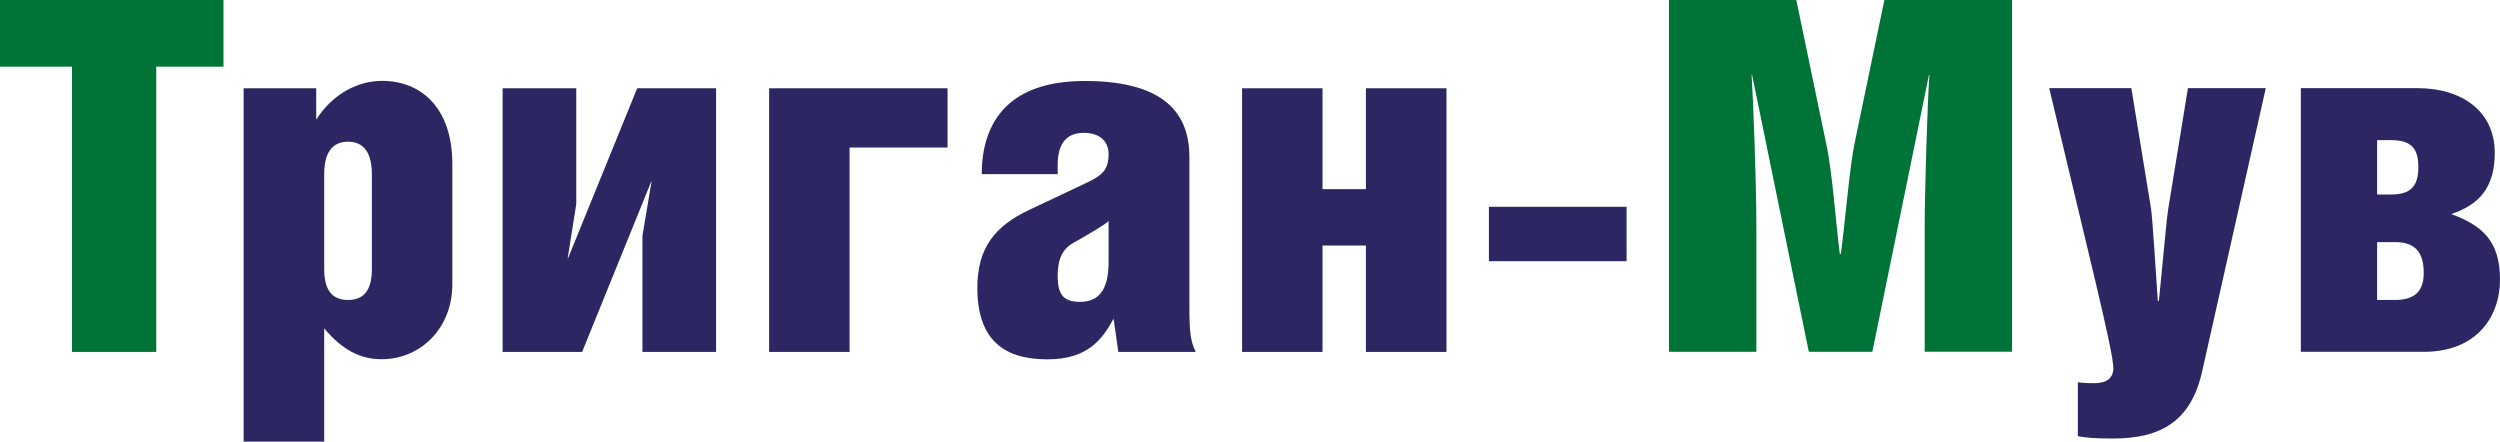 <?xml version="1.0" encoding="UTF-8"?> <svg xmlns="http://www.w3.org/2000/svg" width="436" height="77" viewBox="0 0 436 77" fill="none"><g clip-path="url(#clip0_176_464)"><path d="M60.697 24.71C63.462 24.71 64.854 26.686 64.854 30.347V46.924C64.854 50.606 63.462 52.311 60.697 52.311C57.932 52.311 56.54 50.606 56.54 46.924V30.347C56.54 26.666 57.932 24.71 60.697 24.71ZM56.54 57.262C59.678 61.026 62.817 62.649 66.6 62.649C73.169 62.649 78.885 57.428 78.885 49.566V28.537C78.885 19.219 73.813 14.102 66.6 14.102C62.547 14.102 58.099 16.245 55.147 20.862V15.392H42.488V77.021H56.54V57.282V57.262ZM87.657 15.392V61.38H101.522L113.62 31.553V31.72L112.04 41.121V61.38H124.886V15.392H111.125L99.028 45.136V44.886L100.503 35.568V15.392H87.657ZM134.136 15.392V61.38H148.167V25.73H165.254V15.392H134.115H134.136ZM193.337 38.542V45.718C193.337 50.502 191.674 52.644 188.348 52.644C185.479 52.644 184.461 51.355 184.461 48.193C184.461 45.635 185.022 43.575 187.142 42.39C189.262 41.184 192.962 39.062 193.337 38.542ZM184.461 30.347V28.725C184.461 25.23 185.853 23.171 188.992 23.171C192.131 23.171 193.337 24.96 193.337 26.853C193.337 29.681 192.235 30.617 189.096 32.073L179.493 36.608C173.485 39.436 170.45 43.264 170.45 50.19C170.45 59.258 175.065 62.669 182.652 62.669C189.574 62.669 192.172 59.342 194.21 55.577L195.041 61.38H208.532C207.596 59.425 207.43 57.782 207.43 53.601V27.373C207.43 18.824 201.88 14.123 189.138 14.123C176.395 14.123 171.22 20.8 171.22 30.368H184.523L184.461 30.347ZM230.649 32.989V15.392H216.618V61.38H230.649V42.827H238.215V61.38H252.267V15.392H238.215V32.989H230.649ZM259.667 45.551H283.675V36.067H259.667V45.551ZM357.385 15.392C364.12 43.763 368.568 61.297 368.568 64.188C368.568 65.977 367.362 66.829 365.242 66.829C363.953 66.829 362.852 66.746 362.374 66.663V76.064C363.579 76.314 365.242 76.48 368.464 76.48C376.966 76.48 382.142 73.402 384.075 64.687L395.154 15.371H381.58L378.171 36.233C377.797 38.542 377.07 47.091 376.509 52.478H376.321C375.947 47.091 375.386 37.772 375.116 36.233L371.707 15.371H357.385V15.392ZM414.569 24.44H416.959C420.389 24.44 421.761 25.73 421.761 29.141C421.761 32.552 420.368 33.925 416.959 33.925H414.569V24.44ZM414.569 42.224H417.708C421.304 42.224 422.696 44.096 422.696 47.611C422.696 50.606 421.304 52.311 417.708 52.311H414.569V42.224ZM401.265 61.359H422.696C432.113 61.359 436 55.036 436 48.796C436 42.224 433.131 39.395 427.498 37.336C432.3 35.713 435.085 32.801 435.085 26.645C435.085 19.469 429.452 15.371 421.595 15.371H401.265V61.359Z" fill="#2C2763"></path><path d="M27.251 11.627H38.975V0H0V11.627H12.555V61.38H27.251V11.627ZM291.075 0V61.359H306.312V39.727C306.312 31.428 305.751 17.326 305.481 13.062H305.564L315.458 61.359H326.537L336.411 13.062H336.494C336.12 18.2 335.663 33.924 335.663 39.81V61.338H350.899V0H328.637L323.461 24.876C322.546 29.244 321.798 38.729 321.05 44.282H320.863C320.114 38.479 319.574 29.931 318.451 24.876L313.276 0H291.013L291.075 0Z" fill="#007338"></path></g><defs><clipPath id="clip0_176_464"><rect width="436" height="77" fill="white"></rect></clipPath></defs></svg> 